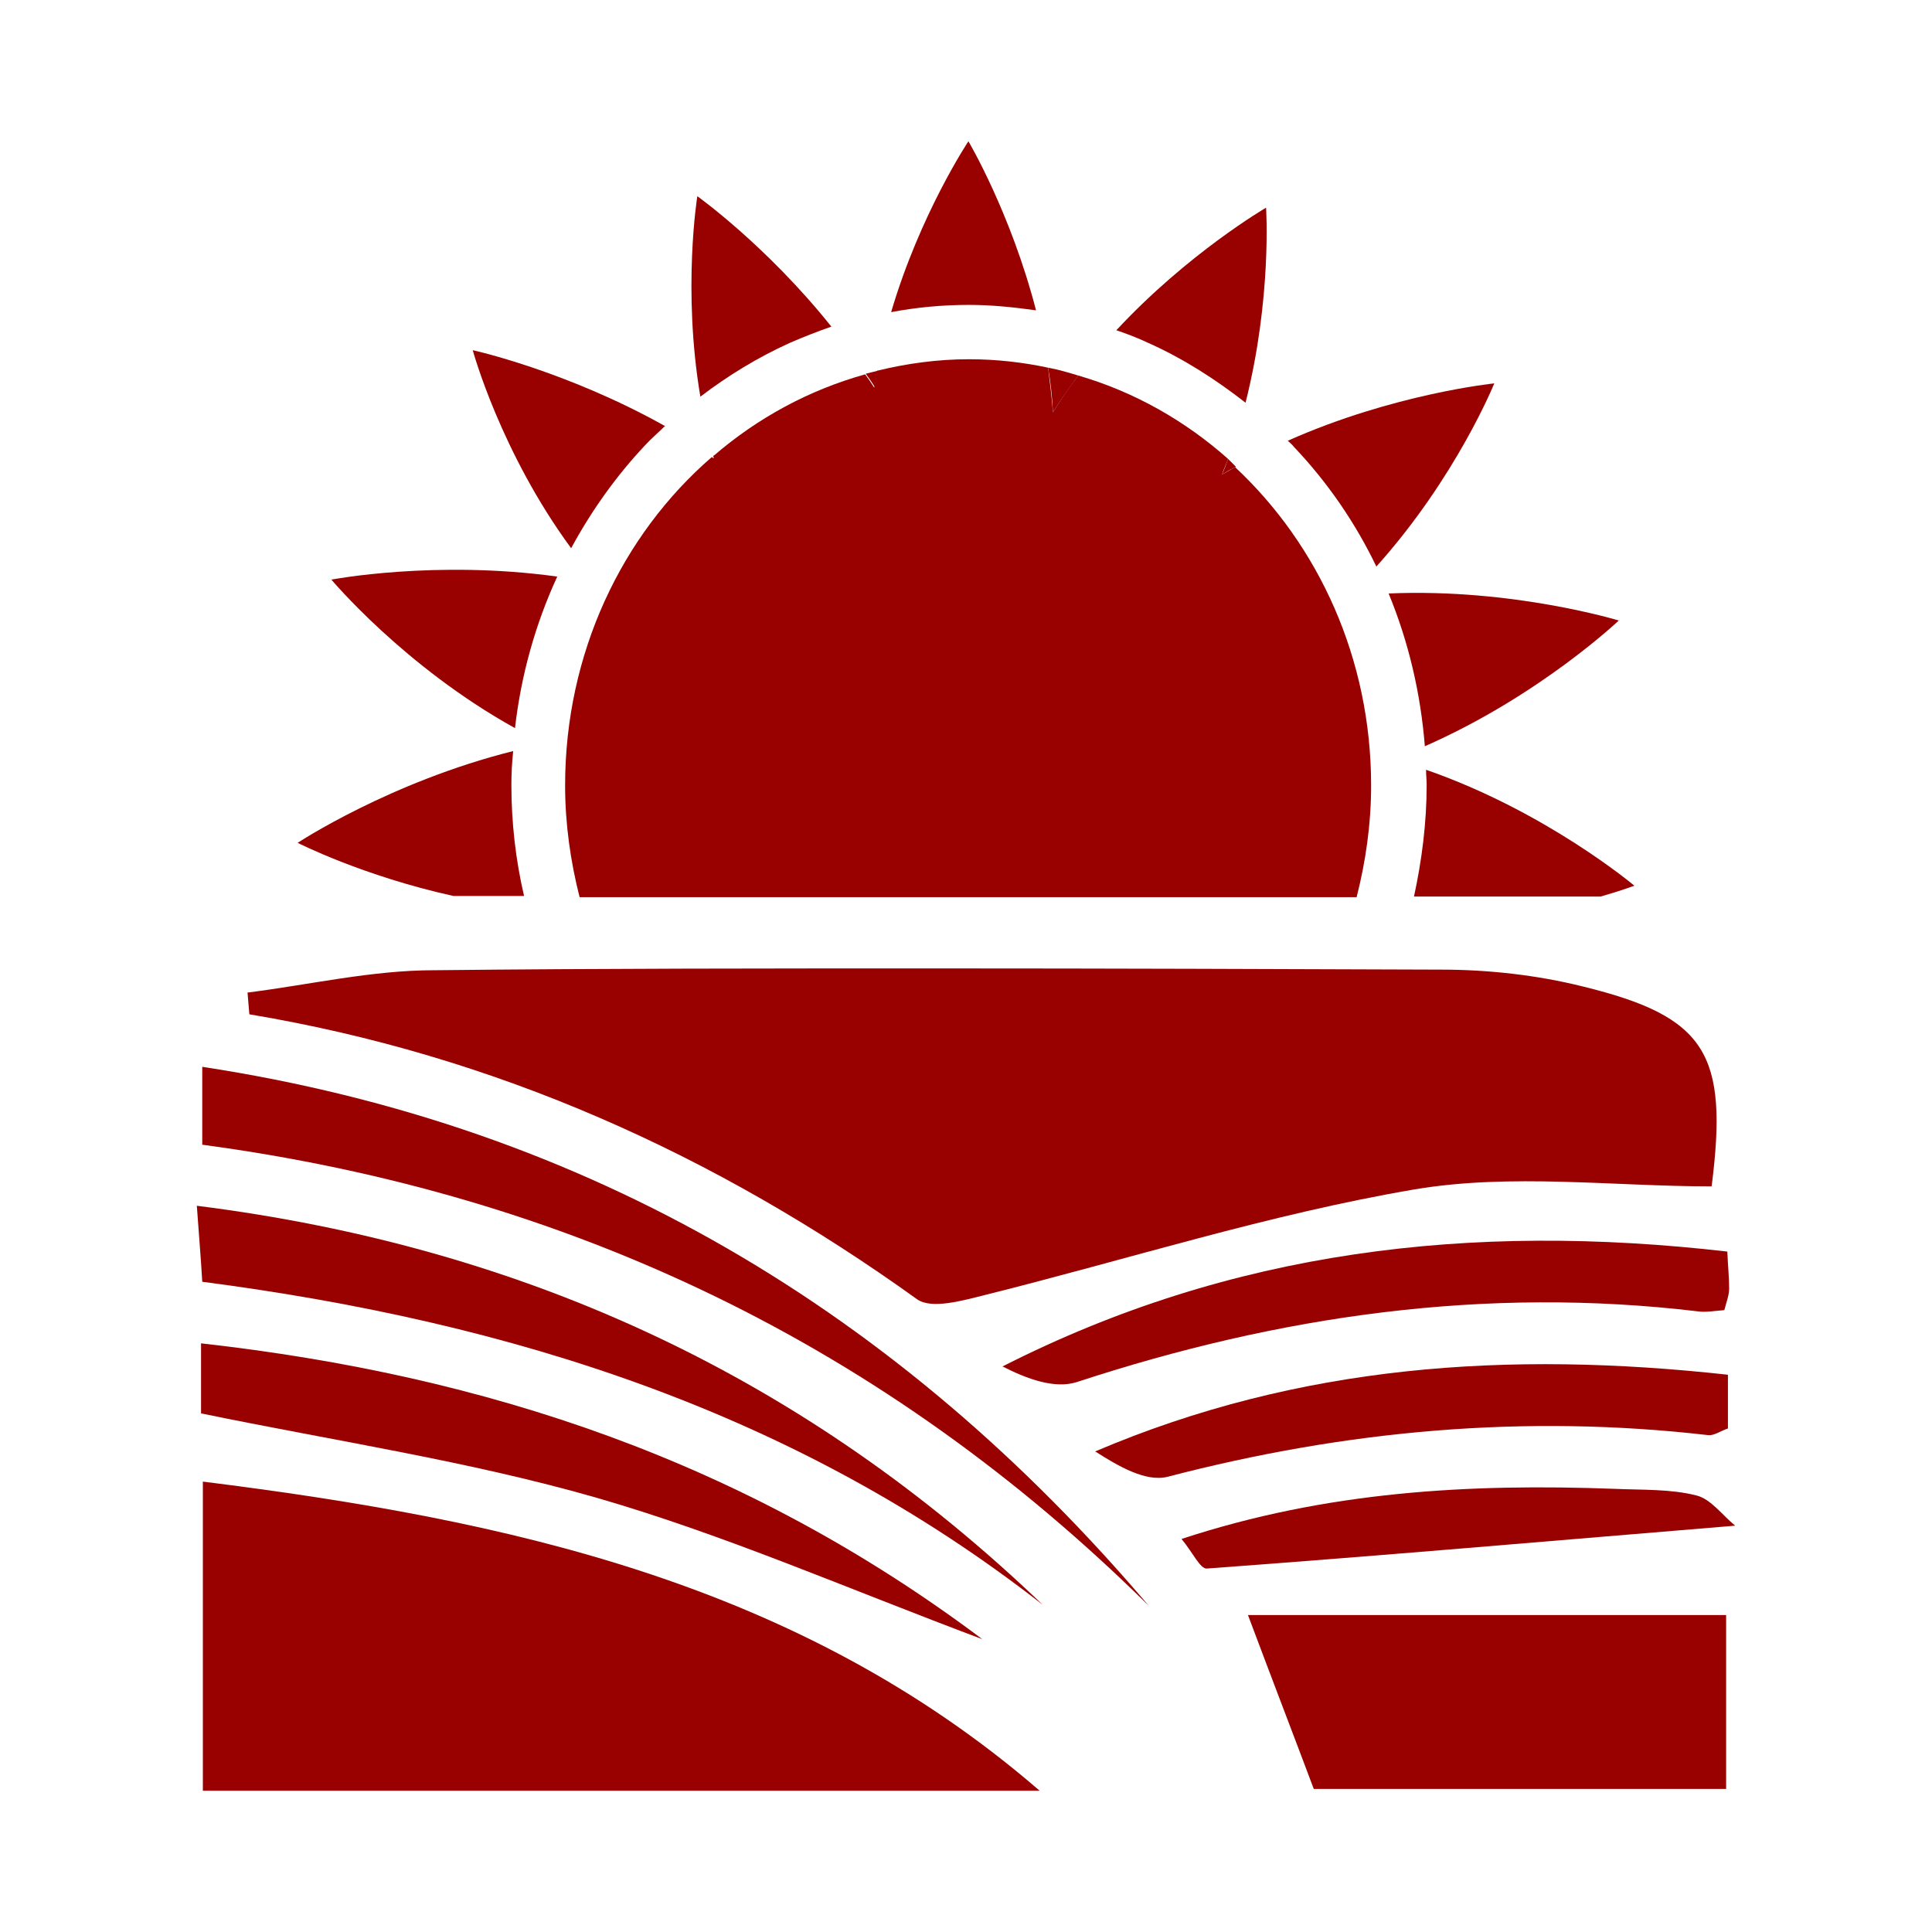 <?xml version="1.0" encoding="UTF-8"?>
<svg id="Layer_1" data-name="Layer 1" xmlns="http://www.w3.org/2000/svg" viewBox="0 0 32 32">
  <defs>
    <style>
      .cls-1 {
        fill: #900;
      }
    </style>
  </defs>
  <path class="cls-1" d="m5.48,9.59s1.21,1.45,3.05,2.47c.1-.88.34-1.73.7-2.51-2.02-.28-3.74.05-3.74.05"/>
  <path class="cls-1" d="m20.63,6.67c.44-1.74.34-3.23.34-3.23,0,0-1.29.75-2.48,2.03.18.06.36.13.53.21.58.26,1.11.6,1.61.99"/>
  <path class="cls-1" d="m26.82,10.28s-1.76-.54-3.82-.45c.33.8.53,1.65.6,2.53,1.91-.84,3.22-2.09,3.22-2.09"/>
  <path class="cls-1" d="m11.02,7.06c-1.64-.92-3.19-1.26-3.19-1.26,0,0,.46,1.69,1.63,3.28.33-.61.74-1.19,1.22-1.7.11-.12.23-.22.34-.33"/>
  <path class="cls-1" d="m8.47,13c0-.19.01-.37.03-.56-2.04.51-3.57,1.52-3.57,1.52,0,0,1.08.55,2.58.88h1.17c-.14-.6-.21-1.22-.21-1.85"/>
  <path class="cls-1" d="m13.77,5.41c-1.07-1.34-2.22-2.16-2.22-2.16,0,0-.25,1.54.05,3.32.46-.35.95-.65,1.48-.89.23-.1.46-.19.69-.27"/>
  <path class="cls-1" d="m17.16,5.14c-.42-1.62-1.12-2.8-1.12-2.8,0,0-.8,1.2-1.28,2.83.42-.08.85-.12,1.29-.12.38,0,.75.04,1.11.09"/>
  <path class="cls-1" d="m23.42,14.85h3.09c.35-.1.56-.18.56-.18,0,0-1.46-1.23-3.45-1.92,0,.09.01.17.01.25,0,.63-.08,1.25-.21,1.85"/>
  <path class="cls-1" d="m22.8,9.38c1.32-1.47,1.95-3.03,1.95-3.03,0,0-1.67.17-3.42.95.03.03.07.06.1.1.56.59,1.02,1.26,1.37,1.99"/>
  <path class="cls-1" d="m20.47,7.73s-.09-.09-.13-.13c-.03.09-.06.17-.1.26.08-.05.15-.09.23-.13"/>
  <path class="cls-1" d="m11.83,7.54s-.01.01-.02.02c0,0,.02.01.03.02,0-.01,0-.02,0-.04"/>
  <path class="cls-1" d="m17.86,6.22c-.17-.05-.33-.1-.5-.13.04.24.07.49.08.74.13-.21.27-.41.42-.61"/>
  <path class="cls-1" d="m14.54,6.14c-.07.02-.13.03-.2.05.05.07.1.14.15.22.01-.09.03-.18.05-.28"/>
  <path class="cls-1" d="m20.47,7.73c-.08.04-.15.09-.23.13.03-.09.07-.17.1-.26-.71-.63-1.55-1.11-2.48-1.38-.15.19-.29.4-.42.61-.02-.25-.05-.5-.08-.74-.42-.09-.86-.14-1.31-.14-.52,0-1.03.07-1.52.19-.02.09-.03.18-.05.28-.05-.08-.1-.15-.15-.22-.93.26-1.78.72-2.51,1.35,0,.01,0,.02,0,.04,0,0-.02-.01-.03-.02-1.49,1.29-2.43,3.25-2.43,5.44,0,.64.09,1.26.24,1.85h12.87c.15-.59.24-1.21.24-1.85,0-2.1-.87-3.98-2.25-5.27"/>
  <path class="cls-1" d="m7.19,16.07c-1.03,0-2.06.24-3.09.37.01.12.02.24.03.36,4.07.68,7.72,2.32,11.06,4.72.24.17.76.02,1.12-.07,2.37-.59,4.71-1.34,7.12-1.75,1.6-.27,3.28-.05,4.92-.05.28-2.2-.09-2.81-2.13-3.31-.76-.19-1.57-.28-2.35-.28-2.76-.01-5.52-.02-8.28-.02h-.1c-2.76,0-5.53,0-8.29.03"/>
  <path class="cls-1" d="m3.36,29.66h13.86c-3.99-3.45-8.83-4.49-13.86-5.12v5.12Z"/>
  <path class="cls-1" d="m21.76,29.63h6.83v-2.88h-7.92c.47,1.25.79,2.08,1.09,2.88"/>
  <path class="cls-1" d="m3.35,17.67v1.29c6.11.82,11.33,3.34,15.68,7.64-4.13-4.86-9.26-7.95-15.68-8.93"/>
  <path class="cls-1" d="m3.26,19.97c.04.55.07.91.09,1.26,5.14.67,9.85,2.17,13.92,5.35-3.9-3.74-8.53-5.92-14.02-6.61"/>
  <path class="cls-1" d="m16.27,27.15c-3.93-2.95-8.22-4.37-12.94-4.9v1.16c2.23.46,4.44.79,6.56,1.4,2.11.61,4.14,1.5,6.38,2.34"/>
  <path class="cls-1" d="m16.6,22.63c.41.21.87.38,1.24.26,3.35-1.1,6.76-1.59,10.28-1.17.14.02.29-.01.44-.02.04-.15.08-.25.08-.36,0-.18-.02-.37-.03-.61-4.25-.49-8.22-.02-12,1.9"/>
  <path class="cls-1" d="m28.3,23.77c.09.01.2-.07.32-.11v-.89c-3.64-.4-7.1-.17-10.48,1.27.39.25.84.51,1.2.42,2.95-.77,5.92-1.04,8.95-.69"/>
  <path class="cls-1" d="m28.1,24.77c-.43-.11-.9-.09-1.35-.11-2.41-.09-4.78.04-7.18.83.19.23.31.5.42.49,2.86-.21,5.72-.46,8.75-.71-.21-.17-.4-.44-.64-.5"/>
</svg>